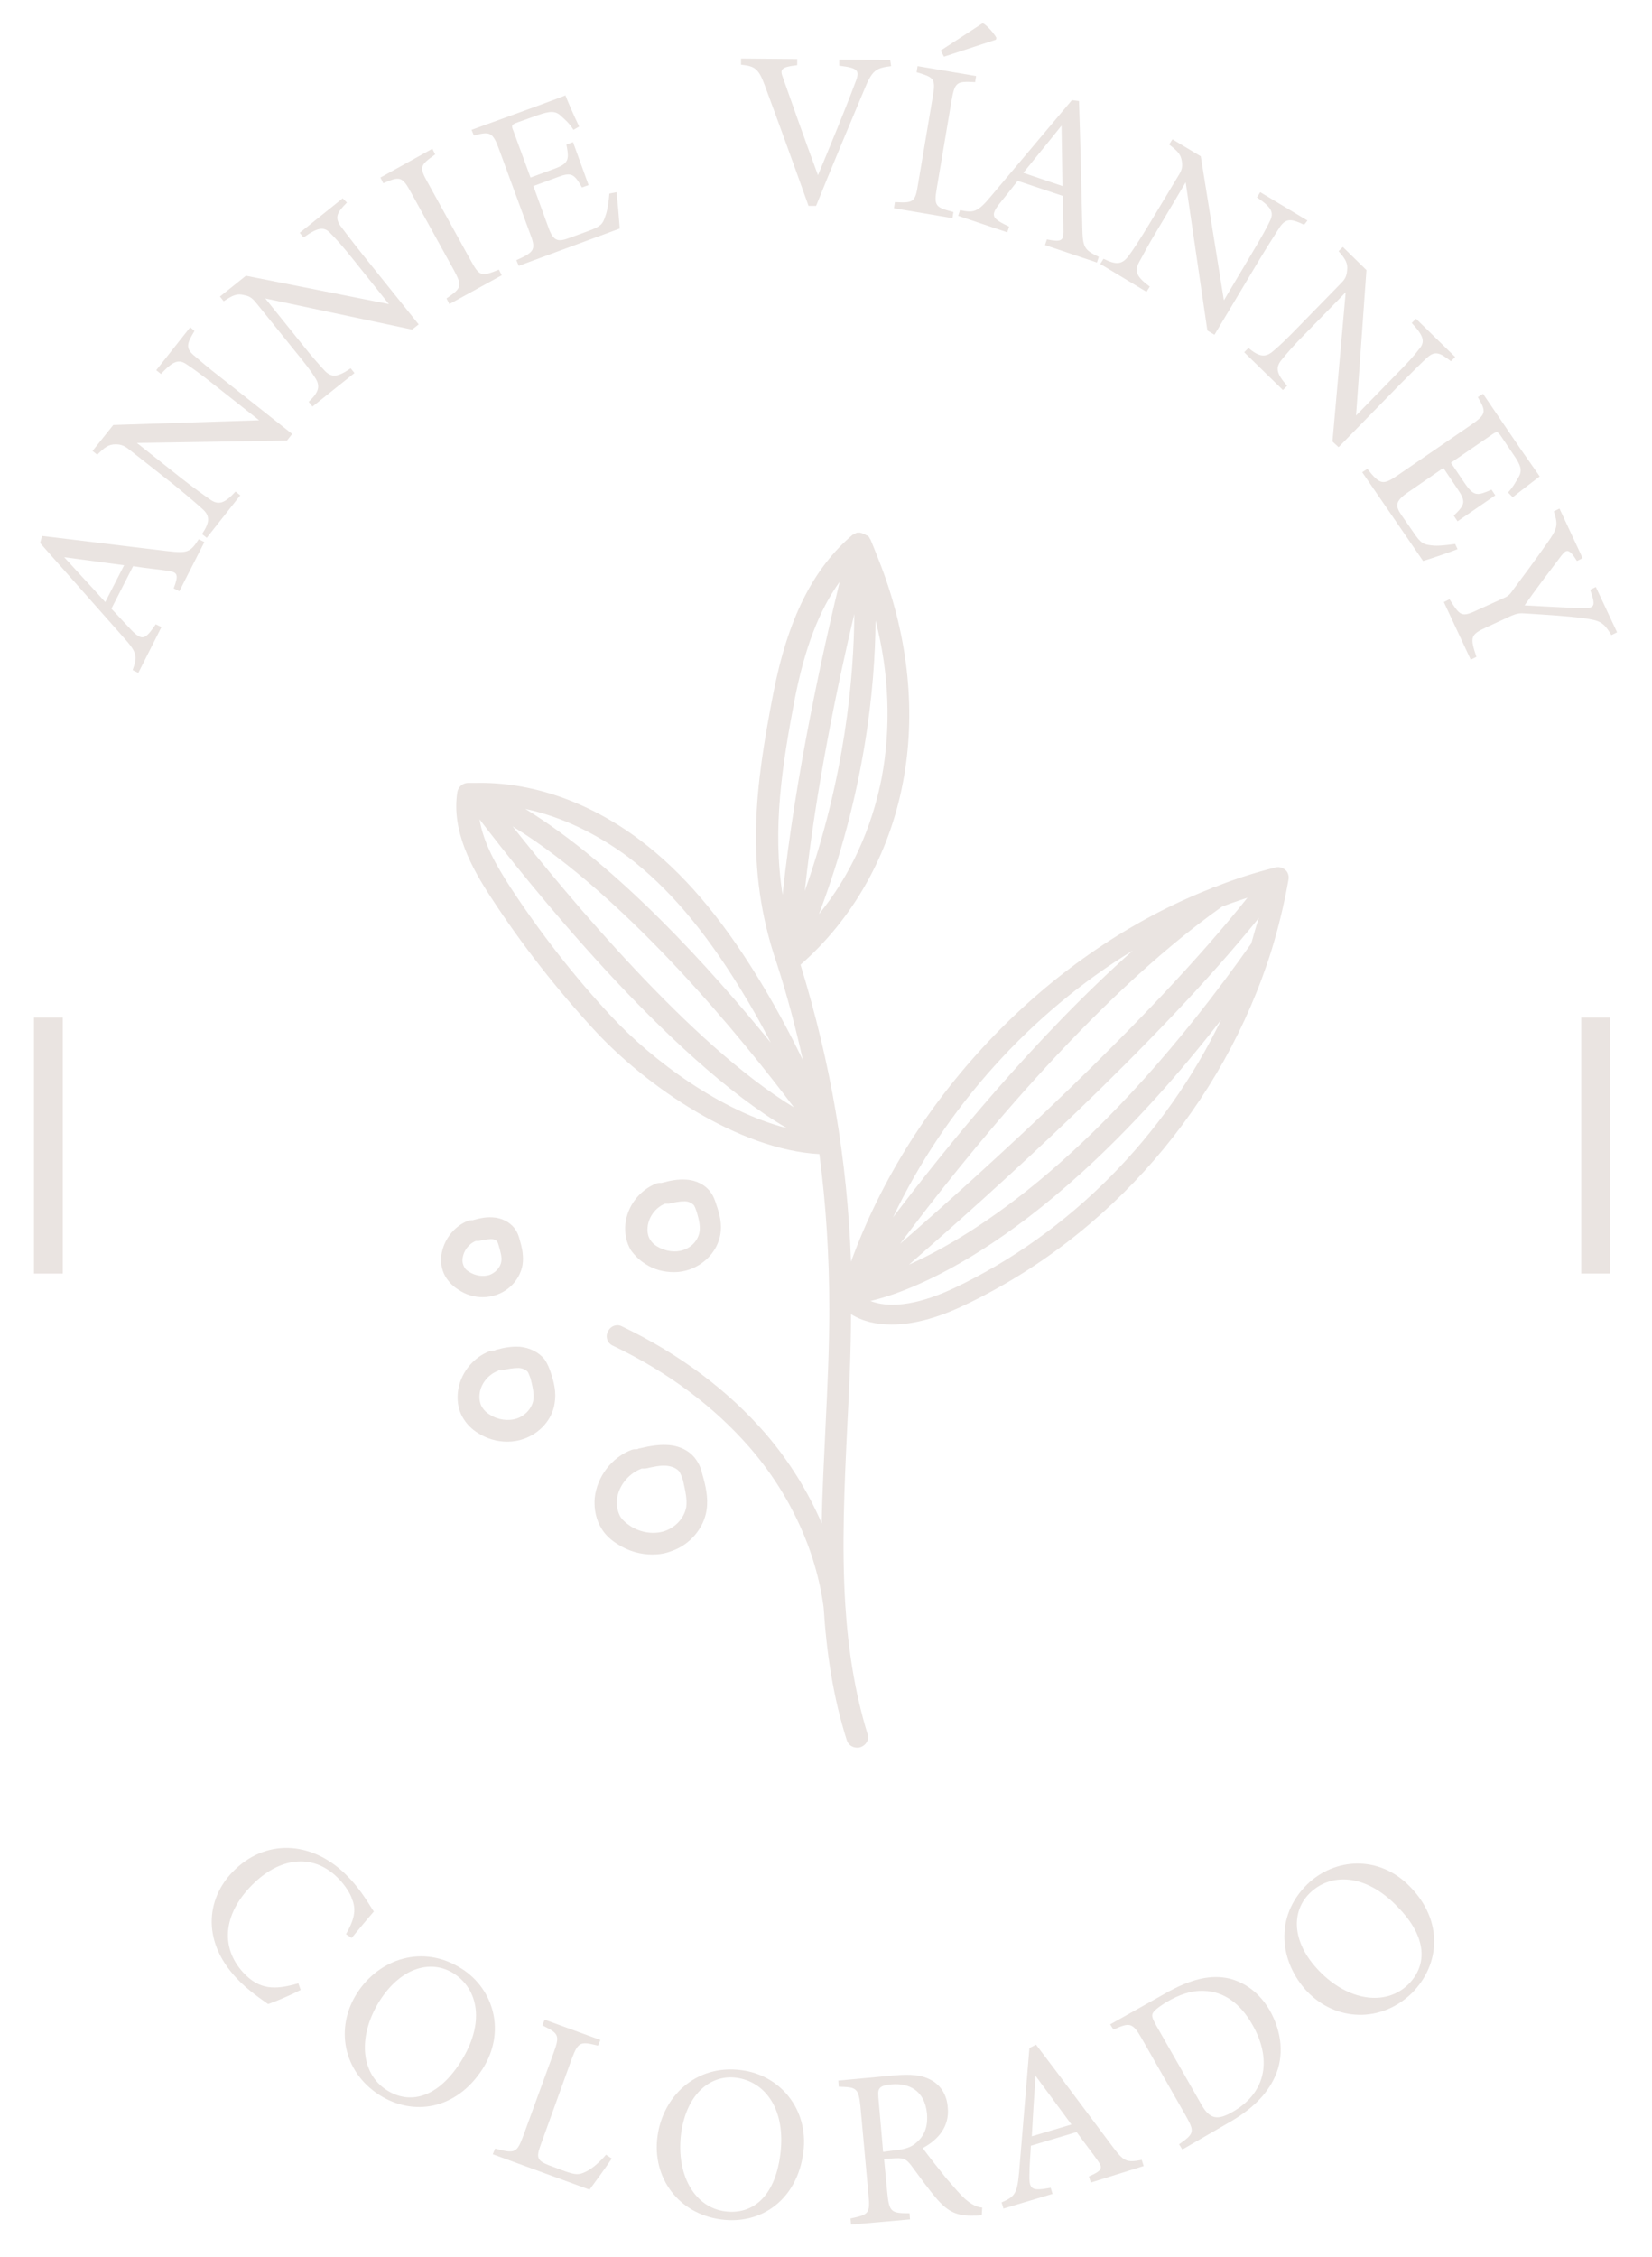<?xml version="1.0" encoding="UTF-8"?>
<svg xmlns="http://www.w3.org/2000/svg" xmlns:xlink="http://www.w3.org/1999/xlink" version="1.1" id="Capa_1" x="0px" y="0px" viewBox="0 0 350 478" style="enable-background:new 0 0 350 478;" xml:space="preserve">
<style type="text/css">
	.st0{fill:none;}
	.st1{fill:#EAE4E1;}
</style>
<rect class="st0" width="350" height="478"></rect>
<path class="st1" d="M13.2,215.5H7.2v54.2h6.1V215.5z"></path>
<path class="st1" d="M341,215.5H335v54.2h6.1V215.5z"></path>
<path class="st1" d="M115.4,287.9c-1.2-1.5-3.1-2.5-5.3-2.7c-1.7-0.1-3.4,0.2-4.8,0.6c-0.2,0-0.3,0.1-0.5,0.2c-0.3,0-0.7,0-1,0.1  c-3.7,1.4-6.4,4.9-6.8,8.8c-0.2,2.1,0.2,4.1,1.3,5.7c0.7,1.1,1.7,2.1,3,2.9c1.9,1.2,4,1.8,6.2,1.8c1.2,0,2.4-0.2,3.5-0.6  c3.4-1.2,6-4.1,6.5-7.5c0.4-2.3-0.1-4.4-0.8-6.5C116.4,289.8,116,288.8,115.4,287.9L115.4,287.9z M113,296.5  c-0.3,1.7-1.7,3.3-3.5,3.9c-1.8,0.6-4,0.3-5.7-0.8c-0.7-0.4-1.2-0.9-1.6-1.5c-0.5-0.7-0.7-1.8-0.6-2.8c0.2-2.2,1.8-4.2,3.9-5  c0,0,0.1,0,0.1-0.1c0.2,0,0.4,0,0.7,0c1.3-0.3,2.4-0.5,3.5-0.5c0.9,0,1.6,0.4,2,0.8c0.2,0.3,0.4,0.9,0.6,1.4  C112.8,293.5,113.2,295.1,113,296.5L113,296.5z"></path>
<path class="st1" d="M136.8,267.7c1.8,1.2,3.9,1.7,6,1.7c1.2,0,2.3-0.2,3.4-0.6c3.3-1.2,5.8-4,6.4-7.3c0.4-2.2-0.1-4.3-0.8-6.3  c-0.3-0.9-0.6-1.9-1.3-2.8c-1.1-1.5-3-2.5-5.2-2.6c-1.7-0.1-3.3,0.2-4.7,0.6c-0.2,0-0.3,0.1-0.5,0.1c-0.3,0-0.7,0-1,0.1  c-3.6,1.4-6.2,4.8-6.6,8.6c-0.2,2,0.2,4,1.2,5.6C134.5,265.9,135.5,266.9,136.8,267.7L136.8,267.7z M140.9,254.9c0,0,0.1,0,0.1,0  c0.2,0,0.4,0,0.7,0c1.2-0.3,2.3-0.5,3.4-0.5c0.8,0,1.5,0.4,1.9,0.8c0.2,0.3,0.4,0.8,0.6,1.4c0.5,1.7,0.8,3,0.6,4.3  c-0.3,1.7-1.6,3.2-3.4,3.8c-1.7,0.6-3.8,0.3-5.5-0.7c-0.7-0.4-1.2-0.9-1.5-1.4c-0.5-0.7-0.7-1.7-0.6-2.7  C137.4,257.7,138.9,255.7,140.9,254.9L140.9,254.9z"></path>
<path class="st1" d="M147.4,309c-1.3-1.8-3.5-2.9-6.1-3c-2-0.1-4,0.3-5.7,0.7c-0.2,0-0.4,0.1-0.6,0.2c-0.4,0-0.8,0-1.1,0.1  c-4.3,1.6-7.4,5.7-7.9,10.2c-0.2,2.4,0.3,4.7,1.5,6.6c0.8,1.3,2,2.4,3.5,3.3c2.2,1.4,4.7,2.1,7.2,2.1c1.4,0,2.7-0.2,4-0.7  c3.9-1.3,6.9-4.8,7.5-8.7c0.4-2.6-0.2-5.2-0.9-7.6C148.6,311.2,148.2,310.1,147.4,309L147.4,309z M145.4,319.1  c-0.4,2.3-2.2,4.3-4.5,5.1c-2.3,0.8-5.1,0.4-7.3-1c-0.9-0.6-1.6-1.2-2.1-1.9c-0.6-1-0.9-2.3-0.8-3.7c0.3-2.8,2.3-5.4,5-6.5  c0.1,0,0.2-0.1,0.2-0.1c0.2,0,0.5,0,0.8,0c1.5-0.3,3-0.7,4.4-0.6c1.2,0.1,2.2,0.5,2.8,1.2c0.3,0.5,0.6,1.2,0.8,1.9  C145.2,315.7,145.6,317.5,145.4,319.1L145.4,319.1z"></path>
<path class="st1" d="M102.3,274.7c1,0,2-0.2,2.9-0.5c2.9-1,5-3.5,5.5-6.3c0.3-1.9-0.1-3.7-0.6-5.4c-0.2-0.8-0.5-1.6-1.1-2.4  c-1-1.3-2.7-2.2-4.6-2.3c-1.5-0.1-2.8,0.2-3.9,0.5c-0.1,0-0.2,0.1-0.4,0.1c-0.3,0-0.6,0-0.9,0.1c-3.1,1.2-5.3,4.2-5.7,7.4  c-0.2,1.8,0.2,3.5,1.1,4.8c0.6,0.9,1.5,1.8,2.5,2.4C98.7,274.2,100.5,274.7,102.3,274.7L102.3,274.7z M100.8,262.8  C100.8,262.8,100.8,262.8,100.8,262.8c0.2,0,0.4,0,0.6,0c0.9-0.2,1.9-0.4,2.7-0.4c0.6,0,1,0.2,1.2,0.5c0.2,0.2,0.3,0.7,0.4,1  c0.3,1.1,0.7,2.3,0.5,3.3c-0.2,1.2-1.2,2.3-2.5,2.8c-1.3,0.4-2.9,0.2-4.2-0.6c-0.5-0.3-0.9-0.6-1.1-1c-0.3-0.5-0.5-1.2-0.4-1.9  C98.2,264.9,99.3,263.4,100.8,262.8z"></path>
<path class="st1" d="M269.4,201.2c1.5-4.9,2.7-9.9,3.6-15c0.1-0.7-0.1-1.5-0.7-2c-0.6-0.5-1.4-0.7-2.1-0.5  c-4.3,1.1-8.5,2.4-12.7,4.1c-0.3,0-0.5,0.1-0.8,0.3c-33.9,13.2-63.5,43.6-76.4,79.1c-0.8-21.8-4.3-42.1-10.7-62.9  c11.1-9.7,18.8-23.3,21.7-38.6c2.8-14.6,1.2-30.3-4.5-45.5c-0.8-2-1.5-3.9-2.4-6c0,0,0,0-0.1-0.1c-0.1-0.3-0.3-0.6-0.6-0.7  c0,0,0,0-0.1,0c-0.2-0.2-0.5-0.3-0.8-0.4c0,0-0.1,0-0.1-0.1c0,0-0.1,0-0.1,0c-0.1,0-0.2,0-0.3-0.1c-0.1,0-0.3,0-0.4,0  c-0.1,0-0.2,0-0.3,0c-0.3,0.1-0.5,0.2-0.8,0.4c0,0-0.1,0-0.1,0c-8.4,7.1-13.8,17.8-16.9,33.8c-3.7,19.2-6.2,36.7,0.8,57.1  c2.2,6.8,4,13.6,5.5,20.4c-2.9-6-6.1-11.9-9.6-17.6c-8-13-15.9-22.2-24.9-29c-10.9-8.2-23.2-12.4-35-12.1c0,0-0.1,0-0.2,0  c-0.1,0-0.3,0-0.4,0c-0.3,0-0.7,0-1,0c-1.1,0.1-1.9,0.9-2.1,1.9c-1.3,8.2,3,16.1,7.3,22.6c6.4,9.8,13.7,19.1,21.6,27.7  c11.2,12.2,30.8,25.5,47.8,26.4c1.4,10.7,2.1,21.5,2.1,32.9c0,8.2-0.4,16.6-0.8,24.8c-0.3,6.8-0.7,13.6-0.8,20.5  c-2.9-6.7-6.9-13.2-11.9-19c-7.9-9.1-18.1-16.8-30.4-22.7c-1.1-0.6-2.5-0.1-3,1.1c-0.6,1.1-0.1,2.5,1.1,3  c11.7,5.6,21.4,12.9,28.9,21.5c8.6,9.9,14.1,21.9,15.7,33.9c0.6,9.5,2,19,4.9,28.1c0.3,1,1.2,1.6,2.2,1.6c0.2,0,0.4,0,0.7-0.1  c1.2-0.4,1.9-1.6,1.5-2.8c-2.7-8.8-4.1-17.9-4.7-27.2c0,0,0,0,0,0c0,0,0,0,0,0c-0.8-12.5-0.2-25.3,0.4-37.8  c0.4-7.8,0.8-15.9,0.8-23.9c2.4,1.5,5.3,2.2,8.6,2.2c4.4,0,9.5-1.3,15-3.9C235.2,261.9,259.2,233.8,269.4,201.2  C269.3,201.1,269.3,201.1,269.4,201.2L269.4,201.2z M265.1,199.8c-31.6,44.8-58.4,61.7-72.5,68c17.6-15.3,52.3-46.4,74.1-73.4  C266.1,196.2,265.6,198,265.1,199.8z M190.7,263.4c13.2-17.7,40.5-51.8,68.2-71.4c1.8-0.7,3.6-1.3,5.4-1.9  C243.2,216.6,208.8,247.6,190.7,263.4L190.7,263.4z M240,201.3c-20.7,18.4-39.6,41.7-50.8,56.5C200.2,234.6,218.5,214.4,240,201.3z   M186.8,164.7c-2.1,10.8-6.7,20.8-13.3,28.9c9.7-25.6,11.9-47.9,12-62.2C188.4,142.6,188.8,154,186.8,164.7L186.8,164.7z   M170.5,188.7c2.3-21.7,7.1-44.4,10.5-58.7C180.9,143.3,179.1,164.4,170.5,188.7z M168.4,147.9c2.1-10.6,5.1-18.6,9.5-24.7  c-3.3,13.6-9.4,40.8-12.1,66.3C163.6,175.4,165.7,162.1,168.4,147.9z M156.8,209.3c2.3,3.7,4.5,7.6,6.5,11.5  c-12.7-15.6-32.2-37.3-52-49.5c7.5,1.6,14.9,5.1,21.8,10.2C141.6,188,149.1,196.8,156.8,209.3z M168.2,234.5  c-21.8-13.2-47.8-44.6-59.6-59.5C132.9,189.9,157.5,220.3,168.2,234.5z M129.4,215.1c-7.8-8.4-14.9-17.5-21.2-27.1  c-3-4.6-5.8-9.5-6.6-14.5c9.6,12.6,39.8,50.6,65.1,65.4C153,235.4,138.5,224.9,129.4,215.1L129.4,215.1z M202.1,272.8  c-4.5,2.1-12,4.9-17.7,2.7c7.5-1.7,36.7-11.2,74.3-59.5C246.9,240.5,226.8,261.1,202.1,272.8z"></path>
<g>
	<g>
		<path class="st1" d="M38,125.2l-1.2-0.6c1.1-2.9,0.8-3.4-1.1-3.7c-1.9-0.3-4.4-0.5-7.5-1l-4.6,9c1.5,1.6,2.9,3.1,4.3,4.6    c2.3,2.3,2.9,1.9,5.1-1.3l1.2,0.6l-4.9,9.7l-1.2-0.6c1-2.8,1.1-3.6-2-7L8.5,115l0.4-1.5c8.5,1,17.9,2.2,26.5,3.2    c4.3,0.5,4.9,0.3,6.7-2.5l1.2,0.6L38,125.2z M13.6,118c2.9,3.2,6,6.5,8.7,9.5l4-7.8L13.6,118z"></path>
		<path class="st1" d="M41.2,70.1c-1.6,2.6-1.9,3.6-0.2,5.1c1.2,1,2.6,2.3,6.1,5l14.8,11.7l-1.1,1.4l-31.8,0.5l9.2,7.3    c3.3,2.6,5.1,3.8,6.2,4.6c1.9,1.4,3.2,0.9,5.5-1.6l1,0.8l-7.1,9l-1-0.8c1.6-2.4,1.8-3.8,0.1-5.3c-1.1-1-2.7-2.4-6-5.1l-9.4-7.4    c-1-0.8-1.7-1.2-3-1.2c-1.5,0-2.3,0.6-3.9,2.2l-1-0.8l4.4-5.5l30.9-1l-9-7.1c-3.4-2.7-5.1-3.9-6.3-4.7c-1.7-1.2-2.9-0.8-5.5,2    l-1-0.8l7.2-9.1L41.2,70.1z"></path>
		<path class="st1" d="M73.5,42.9c-2.1,2.1-2.6,3.1-1.4,4.9c0.9,1.2,2.1,2.8,4.8,6.2l11.8,14.7l-1.4,1.1l-31.1-6.6l7.4,9.2    c2.6,3.3,4.1,4.9,5,5.9c1.6,1.8,2.9,1.6,5.7-0.3l0.8,1l-8.9,7.1l-0.8-1c2.1-2,2.6-3.3,1.3-5.2c-0.8-1.3-2.1-3-4.8-6.3l-7.5-9.3    c-0.8-1-1.4-1.6-2.7-1.8c-1.4-0.4-2.4,0-4.3,1.3l-0.8-1l5.5-4.4l30.3,6l-7.2-9c-2.7-3.4-4.1-4.9-5.1-5.9c-1.4-1.6-2.7-1.4-5.8,0.8    l-0.8-1l9.1-7.3L73.5,42.9z"></path>
		<path class="st1" d="M95.2,64.4l-0.6-1.2c3.2-2.2,3.4-2.6,1.5-6.1l-9-16.3c-1.9-3.5-2.4-3.5-5.9-2l-0.6-1.2l11-6.1l0.6,1.2    c-3.2,2.3-3.5,2.6-1.5,6.1l9,16.3c1.9,3.5,2.3,3.5,6,2l0.6,1.2L95.2,64.4z"></path>
		<path class="st1" d="M130.6,40.7c0.2,1.2,0.6,6.2,0.7,7.7l-21.4,7.9l-0.5-1.2c4-1.8,4.2-2.3,2.8-5.9l-6.4-17.4    c-1.4-3.9-2-4-5.4-3.1l-0.5-1.2l13.5-4.9c4.1-1.5,5.9-2.2,6.4-2.4c0.4,1.1,1.8,4.3,2.9,6.6l-1.2,0.7c-0.9-1.4-1.7-2.1-2.6-2.9    c-1.2-1.2-2.4-1.1-5-0.2l-4.2,1.5c-1.4,0.5-1.4,0.7-0.9,1.9l3.6,9.8l4.9-1.8c3.3-1.2,3.3-2,2.7-5.2l1.4-0.5l3.3,9.1l-1.4,0.5    c-1.7-3-2.3-3.3-5.4-2.1l-4.9,1.8l3.2,8.8c1.1,3.1,2.2,3,4.4,2.2l4.1-1.5c2.7-1,3-1.5,3.5-3c0.5-1.2,0.8-3.4,0.9-4.9L130.6,40.7z"></path>
		<path class="st1" d="M188.8,14c-3.2,0.4-4,0.8-5.7,5c-1.3,3.1-7.9,18.8-10.2,24.6l-1.6,0c-2.7-7.6-6.7-18.6-9.3-25.6    c-1.3-3.5-2.1-4-5-4.3l0-1.3l11.9,0.1l0,1.3c-3.5,0.4-3.7,0.9-3,2.7c1.2,3.4,4.5,12.8,7.4,20.6c2.5-6,5.7-13.7,7.9-19.6    c1.1-2.7,0.5-3.1-3.4-3.6l0-1.3l10.8,0.1L188.8,14z"></path>
		<path class="st1" d="M189.4,44.1l0.2-1.3c3.9,0.2,4.3,0.1,4.9-3.8l3.1-18.4c0.7-4,0.3-4.2-3.4-5.3l0.2-1.3l12.4,2.1l-0.2,1.3    c-3.9-0.2-4.3-0.1-5,3.9l-3.1,18.4c-0.7,4-0.3,4.2,3.5,5.2l-0.2,1.3L189.4,44.1z M199.3,10.7l8.9-5.8c0.9,0.4,2.5,2.3,2.9,3.1    l-0.1,0.4L200,12L199.3,10.7z"></path>
		<path class="st1" d="M221.4,51.9l0.4-1.2c3,0.6,3.5,0.3,3.5-1.6c0-1.9-0.1-4.5-0.1-7.6l-9.6-3.2c-1.4,1.8-2.6,3.3-3.9,4.9    c-2,2.6-1.4,3.1,2.1,4.8l-0.4,1.2L203,45.7l0.4-1.2c2.9,0.6,3.7,0.5,6.6-3l17.1-20.3l1.5,0.2c0.3,8.6,0.5,18,0.7,26.7    c0.1,4.4,0.4,4.8,3.5,6.3l-0.4,1.2L221.4,51.9z M224.9,26.6c-2.7,3.4-5.6,6.9-8.1,10l8.3,2.8L224.9,26.6z"></path>
		<path class="st1" d="M276.3,47.6c-2.7-1.3-3.8-1.4-5.1,0.4c-0.8,1.3-1.9,2.9-4.2,6.7l-9.7,16.2l-1.5-0.9l-4.6-31.4l-6,10.1    c-2.2,3.6-3.1,5.5-3.8,6.7c-1.2,2.1-0.5,3.3,2.2,5.3l-0.7,1.1l-9.8-5.9l0.7-1.1c2.6,1.3,3.9,1.3,5.3-0.6c0.9-1.2,2.1-3,4.3-6.6    l6.2-10.3c0.7-1.1,1-1.8,0.8-3.1c-0.2-1.5-0.9-2.2-2.7-3.6l0.7-1.1l6,3.6l4.9,30.5l5.9-9.9c2.2-3.7,3.2-5.5,3.8-6.8    c1-1.9,0.4-3-2.7-5.1l0.7-1.1l10,6L276.3,47.6z"></path>
		<path class="st1" d="M307.4,76.5c-2.4-1.9-3.4-2.2-5-0.8c-1.1,1-2.5,2.4-5.6,5.5l-13.2,13.5l-1.3-1.2l2.8-31.6l-8.2,8.4    c-3,3-4.3,4.6-5.2,5.7c-1.6,1.8-1.3,3.1,1,5.7l-0.9,0.9l-8.2-8l0.9-0.9c2.3,1.9,3.6,2.1,5.3,0.6c1.2-1,2.7-2.4,5.7-5.5l8.4-8.6    c0.9-0.9,1.4-1.5,1.5-2.9c0.2-1.5-0.3-2.4-1.8-4.1l0.9-0.9l5,4.9L287.3,88l8-8.2c3.1-3.1,4.4-4.6,5.3-5.8c1.4-1.6,1.1-2.8-1.5-5.6    l0.9-0.9l8.3,8.1L307.4,76.5z"></path>
		<path class="st1" d="M308.8,116.3c-1.2,0.5-5.9,2.1-7.3,2.5L288.6,100l1.1-0.7c2.7,3.4,3.3,3.5,6.5,1.3l15.3-10.5    c3.5-2.4,3.4-2.9,1.6-6l1.1-0.7l8.1,11.9c2.5,3.6,3.6,5.1,3.9,5.6c-0.9,0.7-3.7,2.8-5.7,4.4l-1-1c1.1-1.2,1.6-2.2,2.2-3.2    c0.9-1.5,0.5-2.6-1.1-4.9l-2.5-3.7c-0.8-1.2-1-1.2-2.1-0.4l-8.6,5.9l2.9,4.3c2,2.9,2.7,2.7,5.7,1.4l0.8,1.2l-8,5.5l-0.8-1.2    c2.5-2.4,2.6-3,0.7-5.8l-2.9-4.3l-7.7,5.3c-2.7,1.9-2.4,2.9-1.1,4.8l2.5,3.6c1.6,2.4,2.2,2.5,3.8,2.7c1.3,0.2,3.5-0.1,5-0.3    L308.8,116.3z"></path>
		<path class="st1" d="M341.4,134.5c-1.7-2.8-2.4-3.1-6-3.6c-4-0.5-7.7-0.7-12.4-1c-1.2-0.1-1.8,0.1-2.8,0.5l-5.2,2.4    c-3.5,1.6-3.6,2.1-2.2,6.3l-1.2,0.6l-5.7-12.2l1.2-0.6c2.3,3.6,2.5,3.9,6.1,2.2l5.5-2.5c0.9-0.4,1.2-0.7,2.1-2    c2.1-2.8,4.1-5.5,7-9.6c2.1-3,2.4-3.7,1.4-6.7l1.2-0.6l4.9,10.5l-1.2,0.6c-1.8-2.9-2.3-2.4-3.4-1c-2.5,3.3-5.4,7.1-7.7,10.4    c3.6,0.2,9.3,0.5,12.2,0.6c2.6,0,3-0.3,1.7-3.9l1.2-0.6l4.5,9.6L341.4,134.5z"></path>
	</g>
</g>
<g>
	<g>
		<g>
			<path class="st1" d="M63.7,421.4c-2.1,1.1-5.4,2.5-6.9,3c-1.1-0.8-4.3-2.9-6.7-5.5c-7.7-8.2-6.2-17.5-0.2-23.1     c7-6.6,16.8-5.8,24,1.8c2.8,2.9,4.4,5.9,5.3,7.2c-1.4,1.6-3.2,3.8-4.7,5.6l-1.2-0.8c1.6-2.8,2.3-5,1.3-7.4     c-0.4-1.3-1.5-2.9-2.7-4.2c-5.3-5.6-12.3-4.7-17.9,0.6c-6.6,6.2-7.6,13.6-2.4,19.2c3.3,3.5,6.5,3.7,11.6,2.2L63.7,421.4z"></path>
			<path class="st1" d="M97.8,416.9c6.8,4.3,9.5,13.4,4.4,21.3c-5.5,8.5-14.6,10.1-21.9,5.4c-7.6-4.9-9.4-14.2-4.6-21.6     C80.3,414.9,89.5,411.6,97.8,416.9z M96.1,417.9c-4.4-2.8-10.8-1.7-15.6,5.7c-4.7,7.4-4.2,15.4,1.4,19c4.8,3.1,10.7,1.8,15.6-5.8     C102.9,428.4,101.3,421.2,96.1,417.9z"></path>
			<path class="st1" d="M129.6,457.1c-0.8,1.3-3.8,5.4-4.7,6.6l-20.5-7.5l0.5-1.2c4.2,1.1,4.6,1,6-2.8l6.4-17.5     c1.4-3.8,1-4.1-2.4-5.8l0.5-1.2l11.8,4.3l-0.5,1.2c-3.7-0.9-4.2-0.9-5.6,2.9l-6.5,18c-1,2.7-0.9,3.4,1.6,4.4c0,0,3.2,1.2,3.5,1.3     c2.3,0.8,3,0.8,4.4,0.1c1.5-0.7,3.1-2.2,4.3-3.6L129.6,457.1z"></path>
			<path class="st1" d="M157.1,438.4c8,1,14.3,8.1,13.1,17.4c-1.3,10-8.9,15.4-17.5,14.2c-8.9-1.2-14.6-8.8-13.4-17.6     C140.4,444.1,147.3,437.1,157.1,438.4z M156,440c-5.2-0.7-10.5,3.1-11.7,11.8c-1.1,8.7,2.8,15.7,9.4,16.5     c5.6,0.7,10.4-2.9,11.6-11.9C166.6,446.7,162.1,440.8,156,440z"></path>
			<path class="st1" d="M208,469.1c-0.6,0.1-1.1,0.1-1.7,0.1c-3.4,0.1-5.3-0.7-7.7-3.4c-1.9-2.2-3.9-5-5.6-7.3     c-1.1-1.4-1.7-1.6-4.1-1.4l-1.6,0.1l0.7,7.3c0.4,4,0.9,4.2,4.7,4.2l0.1,1.3l-12.5,1.1l-0.1-1.3c3.8-0.8,4.2-1,3.8-5l-1.7-18.7     c-0.4-4-0.9-4.1-4.6-4.2l-0.1-1.3l11.9-1.1c3.4-0.3,5.7-0.1,7.6,0.9c2,1,3.5,3,3.7,5.9c0.4,4-2,6.8-5.3,8.6     c1,1.4,3.3,4.3,4.9,6.3c2,2.3,2.9,3.4,4.1,4.5c1.4,1.2,2.5,1.7,3.6,1.8L208,469.1z M189.3,455.4c2.4-0.2,3.9-0.7,5-1.8     c1.7-1.5,2.3-3.5,2.1-6c-0.5-5-3.9-6.5-7.5-6.2c-1.4,0.1-2.1,0.4-2.4,0.7c-0.4,0.4-0.5,0.8-0.4,2.1l1,11.5L189.3,455.4z"></path>
			<path class="st1" d="M231.1,462.2l-0.4-1.3c2.8-1.2,3-1.8,1.9-3.3c-1.1-1.6-2.7-3.6-4.5-6.1l-9.7,2.9c-0.1,2.2-0.3,4.2-0.3,6.2     c-0.1,3.2,0.6,3.4,4.5,2.7l0.4,1.3l-10.4,3.1l-0.4-1.3c2.7-1.2,3.3-1.7,3.7-6.3l2.2-26.4l1.4-0.7c5.2,6.8,10.8,14.4,16,21.3     c2.6,3.5,3.1,3.7,6.4,3.1l0.4,1.3L231.1,462.2z M219.4,439.6c-0.3,4.3-0.6,8.9-0.8,12.8l8.4-2.5L219.4,439.6z"></path>
			<path class="st1" d="M246.6,422.3c5.7-3.3,10-4.2,13.9-3.3c3.1,0.8,6.2,2.8,8.5,6.7c2.7,4.8,3,9.8,1.2,13.9     c-1.8,4.1-5.2,7.3-10.2,10.1l-9.5,5.5l-0.7-1.1c3.3-2.3,3.3-2.7,1.4-6.1l-9.3-16.3c-2-3.5-2.6-3.4-6-1.9l-0.7-1.1L246.6,422.3z      M254.6,445.8c1.8,3.1,3.5,3.2,6.6,1.4c7.3-4.2,8.2-11.4,4.1-18.5c-2.5-4.4-6-7-10.3-7.1c-2.6-0.1-5.2,0.8-7.9,2.4     c-1.8,1.1-2.7,1.9-2.9,2.4c-0.2,0.5-0.1,1,0.8,2.6L254.6,445.8z"></path>
			<path class="st1" d="M277,399c5.8-5.6,15.2-6.2,21.7,0.5c7.1,7.2,6.5,16.5,0.4,22.6c-6.5,6.3-16,6-22.1-0.3     C271.1,415.6,269.9,405.9,277,399z M277.5,400.9c-3.8,3.7-4.1,10.2,2,16.5c6.1,6.3,14,7.5,18.8,2.9c4.1-4,4.2-10-2.2-16.5     C289.3,396.7,281.9,396.6,277.5,400.9z"></path>
		</g>
	</g>
</g>
</svg>
